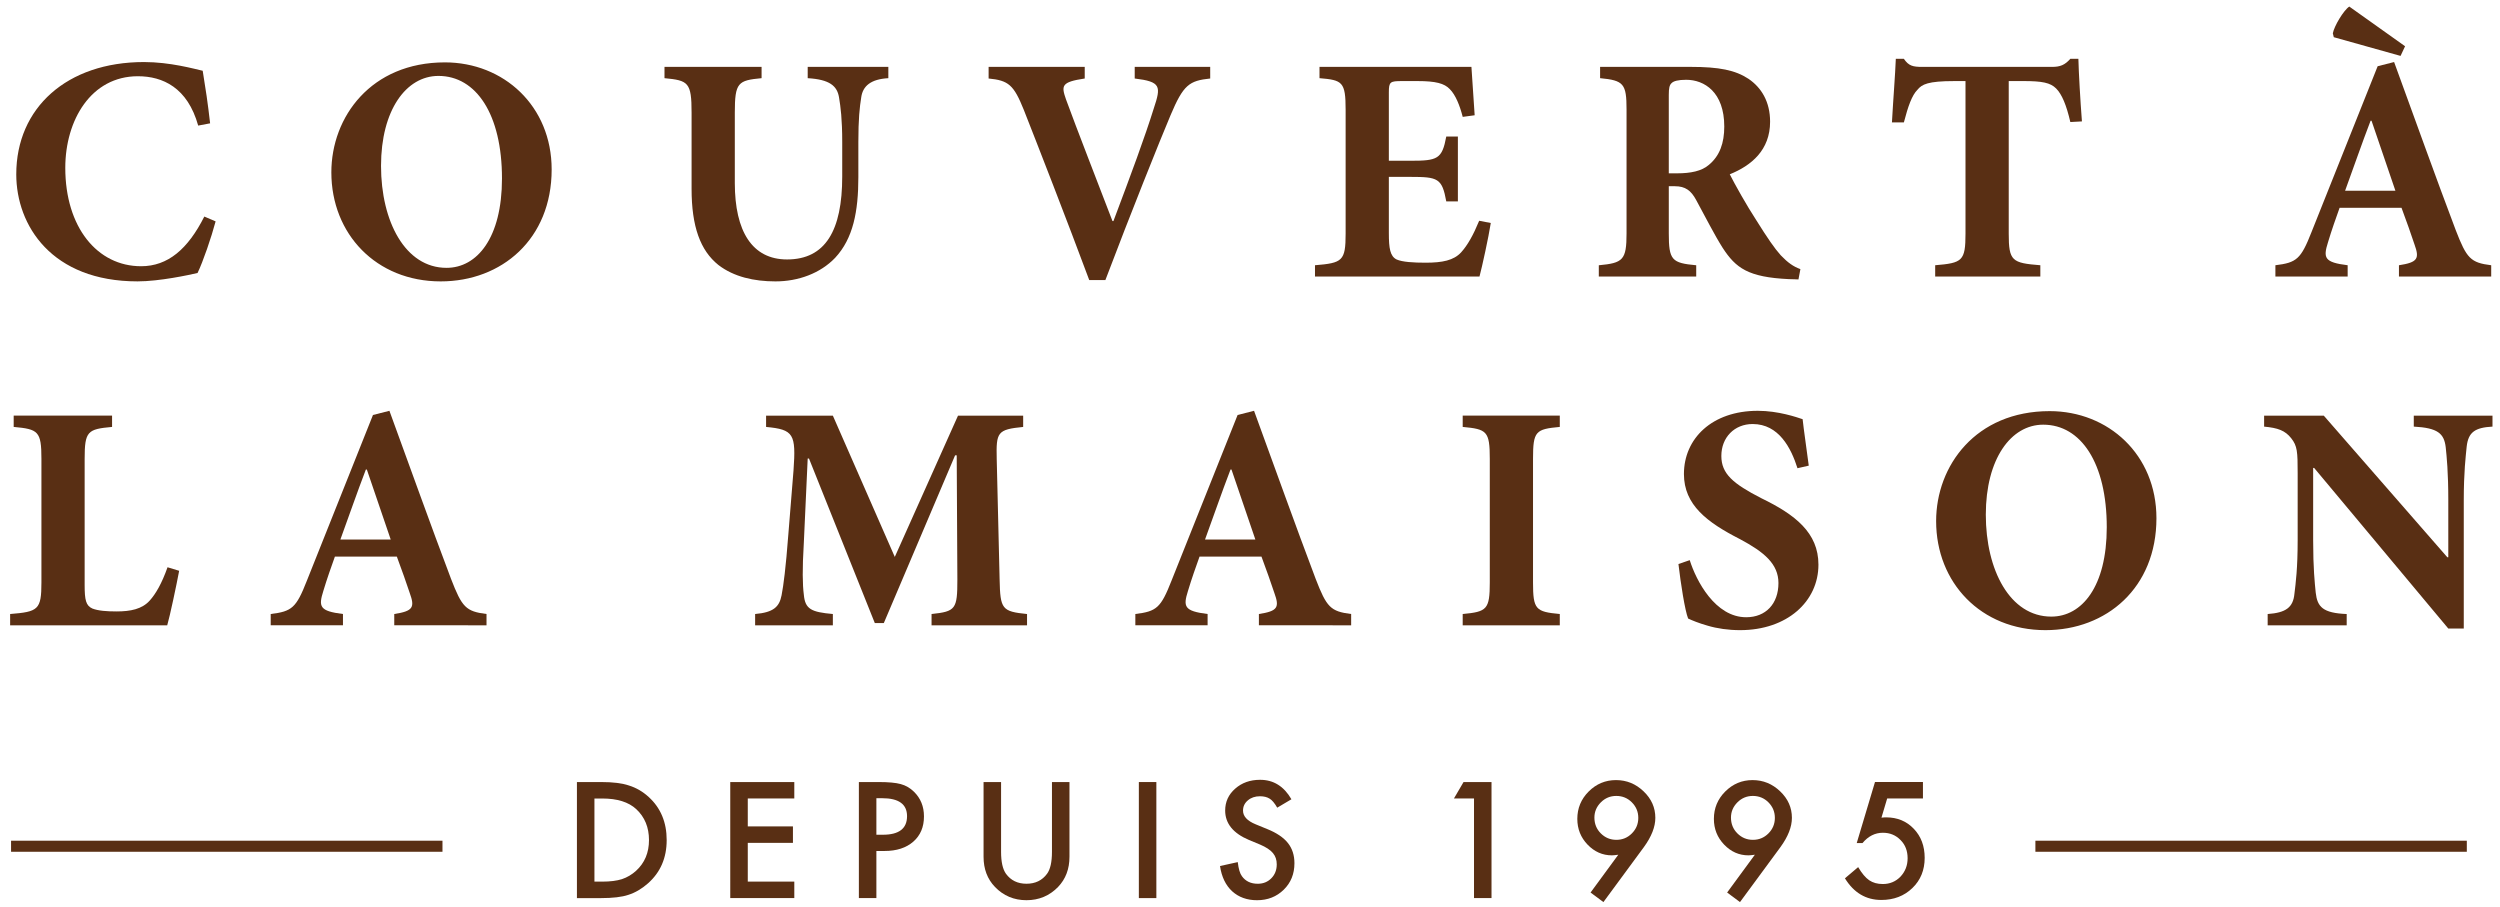<?xml version="1.0" encoding="utf-8"?>
<!-- Generator: Adobe Illustrator 15.0.2, SVG Export Plug-In  -->
<!DOCTYPE svg PUBLIC "-//W3C//DTD SVG 1.1//EN" "http://www.w3.org/Graphics/SVG/1.1/DTD/svg11.dtd">
<svg version="1.1"
	 xmlns="http://www.w3.org/2000/svg" xmlns:xlink="http://www.w3.org/1999/xlink" xmlns:a="http://ns.adobe.com/AdobeSVGViewerExtensions/3.0/"
	 x="0px" y="0px" width="226px" height="82px" viewBox="-0.916 -0.593 226 82"
	 overflow="visible" enable-background="new -0.916 -0.593 226 82" xml:space="preserve">
<defs>
</defs>
<g>
	<g>
		<path fill="#592F14" d="M18.575,19.42c-0.379,1.429-1.137,3.645-1.633,4.666c-0.758,0.175-3.441,0.758-5.424,0.758
			c-7.756,0-10.964-5.045-10.964-9.681c0-6.007,4.578-10.147,11.547-10.147c2.362,0,4.52,0.612,5.307,0.787
			c0.262,1.604,0.466,2.945,0.67,4.753L17,10.76c-0.962-3.441-3.208-4.461-5.453-4.461c-4.228,0-6.561,3.965-6.561,8.281
			c0,5.365,2.887,8.894,6.853,8.894c2.42,0,4.229-1.545,5.715-4.491L18.575,19.42z"/>
		<path fill="#592F14" d="M48.954,14.726c0,6.299-4.52,10.119-10.031,10.119c-5.832,0-9.885-4.287-9.885-9.856
			c0-5.016,3.587-9.943,10.264-9.943C44.609,5.045,48.954,8.981,48.954,14.726z M33.529,14.405c0,5.016,2.187,9.215,5.919,9.215
			c2.77,0,5.015-2.712,5.015-8.077c0-5.803-2.333-9.273-5.744-9.273C35.803,6.27,33.529,9.36,33.529,14.405z"/>
		<path fill="#592F14" d="M79.391,6.474c-1.575,0.087-2.304,0.7-2.45,1.72c-0.146,0.904-0.262,1.983-0.262,4.053v3.179
			c0,3.091-0.467,5.54-2.1,7.29c-1.341,1.4-3.324,2.129-5.395,2.129c-1.924,0-3.762-0.408-5.161-1.487
			c-1.633-1.312-2.42-3.47-2.42-6.882V9.594c0-2.741-0.292-2.916-2.449-3.12V5.453h8.777v1.021c-2.128,0.204-2.42,0.379-2.42,3.12
			v6.357c0,4.374,1.574,6.911,4.724,6.911c3.47,0,4.986-2.625,4.986-7.494v-3.12c0-2.07-0.146-3.178-0.292-4.053
			c-0.175-1.021-0.846-1.604-2.829-1.72V5.453h7.29V6.474z"/>
		<path fill="#592F14" d="M108.487,6.503c-1.896,0.204-2.42,0.554-3.587,3.324c-0.962,2.274-3.616,8.894-5.89,14.9h-1.458
			c-1.983-5.336-4.724-12.364-5.919-15.396c-0.904-2.245-1.371-2.653-3.178-2.828v-1.05h8.689v1.05
			c-2.129,0.321-2.129,0.641-1.691,1.895c0.846,2.333,3.149,8.252,4.199,10.993h0.087c1.604-4.257,2.857-7.64,3.645-10.176
			c0.67-2.012,0.67-2.42-1.721-2.712v-1.05h6.824V6.503z"/>
		<path fill="#592F14" d="M133.851,19.566c-0.204,1.312-0.787,3.965-1.021,4.84h-14.871v-1.021c2.479-0.204,2.77-0.379,2.77-2.858
			V9.331c0-2.537-0.292-2.683-2.362-2.857V5.453h13.734c0.029,0.525,0.175,2.566,0.292,4.374l-1.079,0.146
			c-0.263-1.021-0.642-1.983-1.167-2.508c-0.496-0.525-1.283-0.729-2.916-0.729h-1.399c-1.079,0-1.196,0.059-1.196,1.021v6.182
			h1.954c2.45,0,2.858-0.146,3.237-2.187h1.05v5.861h-1.05c-0.379-2.1-0.758-2.216-3.237-2.216h-1.954v5.074
			c0,1.399,0.117,2.1,0.7,2.391c0.524,0.233,1.516,0.292,2.624,0.292c1.517,0,2.537-0.204,3.208-0.933
			c0.583-0.642,1.108-1.575,1.633-2.857L133.851,19.566z"/>
		<path fill="#592F14" d="M161.665,24.669c-0.175,0-0.496-0.029-0.875-0.029c-3.674-0.175-4.782-0.992-5.978-2.829
			c-0.758-1.195-1.545-2.77-2.391-4.315c-0.466-0.875-0.991-1.254-1.924-1.254h-0.554V20.5c0,2.42,0.263,2.683,2.479,2.887v1.021
			h-8.806v-1.021c2.187-0.204,2.508-0.467,2.508-2.887V9.302c0-2.333-0.263-2.625-2.391-2.829V5.453h8.194
			c2.566,0,4.024,0.292,5.22,1.079c1.166,0.788,1.954,2.07,1.954,3.878c0,2.566-1.691,3.966-3.645,4.753
			c0.438,0.875,1.516,2.799,2.391,4.141c1.021,1.633,1.662,2.566,2.216,3.179c0.641,0.67,1.137,1.021,1.778,1.253L161.665,24.669z
			 M150.701,15.076c1.225,0,2.216-0.204,2.857-0.758c0.992-0.816,1.4-1.983,1.4-3.47c0-3.12-1.808-4.228-3.441-4.228
			c-0.729,0-1.137,0.116-1.312,0.292c-0.204,0.175-0.263,0.466-0.263,1.079v7.086H150.701z"/>
		<path fill="#592F14" d="M186.242,10.439c-0.35-1.517-0.758-2.508-1.283-3.033s-1.254-0.671-2.974-0.671h-1.312v13.792
			c0,2.479,0.292,2.654,2.857,2.858v1.021h-9.506v-1.021c2.449-0.204,2.741-0.379,2.741-2.858V6.736h-0.991
			c-2.42,0-2.945,0.292-3.354,0.788c-0.496,0.496-0.846,1.487-1.225,2.945h-1.079c0.117-2.128,0.292-4.257,0.35-5.744h0.729
			c0.438,0.642,0.816,0.729,1.662,0.729h11.722c0.758,0,1.167-0.175,1.662-0.729h0.729c0.029,1.225,0.175,3.791,0.321,5.657
			L186.242,10.439z"/>
		<path fill="#592F14" d="M215.949,24.407v-1.021c1.721-0.263,1.866-0.612,1.4-1.896c-0.292-0.875-0.729-2.128-1.167-3.295h-5.599
			c-0.321,0.904-0.7,1.954-1.05,3.12c-0.438,1.399-0.35,1.808,1.779,2.07v1.021h-6.532v-1.021c1.924-0.233,2.304-0.554,3.266-3.003
			l5.978-14.988l1.487-0.379c1.866,5.103,3.674,10.177,5.57,15.192c0.991,2.566,1.341,2.945,3.208,3.179v1.021H215.949z
			 M216.095,4.461l-6.036-1.691l-0.087-0.35c0.117-0.642,0.962-2.07,1.487-2.42c1.691,1.196,3.353,2.391,5.044,3.587L216.095,4.461z
			 M213.471,10.323h-0.087c-0.816,2.128-1.545,4.257-2.304,6.328h4.549L213.471,10.323z"/>
		<path fill="#592F14" d="M15.28,51.007c-0.233,1.253-0.846,4.141-1.079,4.928H0v-1.021c2.537-0.204,2.829-0.379,2.829-2.858V40.888
			c0-2.508-0.292-2.683-2.508-2.887v-1.021h8.894v1.021c-2.216,0.204-2.479,0.379-2.479,2.887V52.29c0,1.371,0.117,1.866,0.7,2.129
			c0.524,0.204,1.283,0.262,2.187,0.262c1.254,0,2.304-0.204,3.003-0.991c0.525-0.583,1.079-1.517,1.604-3.003L15.28,51.007z"/>
		<path fill="#592F14" d="M34.725,55.935v-1.021c1.721-0.263,1.866-0.612,1.4-1.896c-0.292-0.875-0.729-2.128-1.167-3.295h-5.599
			c-0.321,0.904-0.7,1.954-1.05,3.12c-0.438,1.399-0.35,1.808,1.779,2.07v1.021h-6.532v-1.021c1.924-0.233,2.304-0.554,3.266-3.003
			L32.8,36.922l1.487-0.379c1.866,5.103,3.674,10.177,5.57,15.192c0.991,2.566,1.341,2.945,3.208,3.178v1.021H34.725z
			 M32.246,41.851h-0.087c-0.816,2.128-1.545,4.257-2.304,6.328h4.549L32.246,41.851z"/>
		<path fill="#592F14" d="M83.297,55.935v-1.021c2.187-0.233,2.333-0.438,2.333-3.12l-0.059-11.227h-0.146L78.982,55.73h-0.816
			l-5.949-14.872H72.1l-0.35,7.611c-0.146,2.42-0.117,3.791,0,4.695c0.117,1.312,0.67,1.575,2.624,1.75v1.021h-7.027v-1.021
			c1.662-0.146,2.187-0.642,2.391-1.691c0.175-0.904,0.379-2.449,0.612-5.511l0.467-5.773c0.233-3.295,0.029-3.703-2.479-3.937
			v-1.021h6.036l5.599,12.772l5.715-12.772h5.89v1.021c-2.333,0.233-2.449,0.466-2.391,2.887l0.262,10.906
			c0.058,2.683,0.204,2.887,2.479,3.12v1.021H83.297z"/>
		<path fill="#592F14" d="M112.888,55.935v-1.021c1.721-0.263,1.866-0.612,1.4-1.896c-0.292-0.875-0.729-2.128-1.167-3.295h-5.599
			c-0.321,0.904-0.7,1.954-1.05,3.12c-0.438,1.399-0.35,1.808,1.779,2.07v1.021h-6.532v-1.021c1.924-0.233,2.304-0.554,3.266-3.003
			l5.978-14.988l1.487-0.379c1.866,5.103,3.674,10.177,5.57,15.192c0.991,2.566,1.341,2.945,3.208,3.178v1.021H112.888z
			 M110.41,41.851h-0.087c-0.816,2.128-1.545,4.257-2.304,6.328h4.549L110.41,41.851z"/>
		<path fill="#592F14" d="M131.312,55.935v-1.021c2.187-0.204,2.449-0.408,2.449-2.858V40.888c0-2.508-0.262-2.683-2.449-2.887
			v-1.021h8.777v1.021c-2.187,0.204-2.42,0.379-2.42,2.887v11.168c0,2.45,0.233,2.654,2.42,2.858v1.021H131.312z"/>
		<path fill="#592F14" d="M161.576,41.734c-0.583-1.837-1.691-3.995-4.053-3.995c-1.633,0-2.829,1.196-2.829,2.887
			c0,1.604,1.05,2.507,3.616,3.82c3.062,1.487,5.161,3.12,5.161,6.007c0,3.324-2.828,5.919-7.085,5.919
			c-1.05,0-2.07-0.146-2.945-0.408c-0.816-0.233-1.371-0.467-1.75-0.642c-0.292-0.729-0.671-3.178-0.875-4.928l1.021-0.35
			c0.583,1.866,2.304,5.161,5.103,5.161c1.779,0,2.916-1.225,2.916-3.091c0-1.721-1.283-2.799-3.47-3.966
			c-2.975-1.516-5.074-3.091-5.074-5.89c0-3.208,2.537-5.715,6.677-5.715c1.866,0,3.528,0.583,4.053,0.758
			c0.117,1.079,0.321,2.391,0.554,4.199L161.576,41.734z"/>
		<path fill="#592F14" d="M194.026,46.253c0,6.299-4.52,10.119-10.031,10.119c-5.832,0-9.885-4.287-9.885-9.856
			c0-5.016,3.587-9.943,10.264-9.943C189.682,36.573,194.026,40.509,194.026,46.253z M178.601,45.933
			c0,5.016,2.187,9.215,5.919,9.215c2.77,0,5.015-2.712,5.015-8.078c0-5.803-2.333-9.272-5.744-9.272
			C180.875,37.797,178.601,40.888,178.601,45.933z"/>
		<path fill="#592F14" d="M224.405,37.972c-1.574,0.087-2.187,0.496-2.333,1.808c-0.087,0.904-0.263,2.274-0.263,4.87v11.576h-1.399
			l-12.13-14.521h-0.087v6.532c0,2.566,0.146,3.878,0.233,4.753c0.146,1.283,0.641,1.837,2.799,1.925v1.021h-7.144v-1.021
			c1.633-0.117,2.304-0.583,2.42-1.837c0.117-0.962,0.292-2.275,0.292-4.841v-6.065c0-1.925-0.029-2.45-0.583-3.149
			s-1.196-0.933-2.45-1.05v-0.991h5.395l11.168,12.801h0.087V44.65c0-2.595-0.146-3.966-0.233-4.812
			c-0.146-1.254-0.729-1.75-2.887-1.866v-0.991h7.115V37.972z"/>
	</g>
</g>
<path fill="#592F14" d="M51.238,80.595V70.104h2.202c1.056,0,1.889,0.104,2.5,0.312c0.657,0.204,1.252,0.55,1.787,1.04
	c1.083,0.988,1.624,2.286,1.624,3.894c0,1.613-0.564,2.917-1.692,3.914c-0.566,0.499-1.16,0.845-1.78,1.04
	c-0.58,0.195-1.402,0.292-2.466,0.292H51.238z M52.821,79.106h0.713c0.711,0,1.302-0.075,1.773-0.224
	c0.471-0.158,0.897-0.41,1.277-0.754c0.779-0.711,1.169-1.638,1.169-2.779c0-1.15-0.385-2.083-1.155-2.799
	c-0.693-0.639-1.715-0.958-3.064-0.958h-0.713V79.106z"/>
<path fill="#592F14" d="M70.889,71.591h-4.206v2.521h4.083v1.488h-4.083v3.506h4.206v1.488h-5.79V70.104h5.79V71.591z"/>
<path fill="#592F14" d="M78.309,76.334v4.26h-1.583V70.104h1.794c0.879,0,1.542,0.061,1.991,0.184
	c0.453,0.122,0.852,0.353,1.196,0.693c0.602,0.589,0.904,1.332,0.904,2.229c0,0.96-0.322,1.722-0.965,2.283
	c-0.644,0.562-1.511,0.843-2.603,0.843H78.309z M78.309,74.867H78.9c1.454,0,2.181-0.56,2.181-1.678c0-1.083-0.75-1.624-2.249-1.624
	h-0.523V74.867z"/>
<path fill="#592F14" d="M89.581,70.104v6.314c0,0.901,0.147,1.56,0.441,1.976c0.439,0.602,1.058,0.903,1.855,0.903
	c0.802,0,1.422-0.301,1.862-0.903c0.294-0.403,0.442-1.062,0.442-1.976v-6.314h1.583v6.754c0,1.105-0.344,2.016-1.033,2.731
	c-0.774,0.797-1.726,1.196-2.854,1.196s-2.077-0.399-2.847-1.196c-0.689-0.715-1.033-1.626-1.033-2.731v-6.754H89.581z"/>
<path fill="#592F14" d="M103.619,70.104v10.491h-1.583V70.104H103.619z"/>
<path fill="#592F14" d="M115.829,71.66l-1.284,0.761c-0.24-0.417-0.469-0.688-0.687-0.815c-0.227-0.145-0.519-0.217-0.876-0.217
	c-0.439,0-0.804,0.125-1.094,0.374c-0.29,0.245-0.435,0.553-0.435,0.925c0,0.512,0.38,0.925,1.142,1.237l1.046,0.429
	c0.852,0.344,1.475,0.765,1.869,1.261c0.394,0.497,0.591,1.105,0.591,1.826c0,0.966-0.322,1.764-0.965,2.394
	c-0.648,0.635-1.452,0.952-2.413,0.952c-0.91,0-1.662-0.271-2.256-0.812c-0.584-0.541-0.949-1.301-1.094-2.279l1.604-0.354
	c0.072,0.616,0.199,1.042,0.38,1.277c0.326,0.453,0.802,0.68,1.427,0.68c0.494,0,0.903-0.165,1.229-0.496s0.489-0.749,0.489-1.256
	c0-0.204-0.028-0.39-0.085-0.56c-0.057-0.169-0.145-0.326-0.265-0.468c-0.12-0.143-0.275-0.276-0.466-0.401
	c-0.19-0.125-0.417-0.243-0.679-0.356l-1.013-0.421c-1.436-0.606-2.154-1.494-2.154-2.662c0-0.788,0.301-1.446,0.904-1.976
	c0.603-0.534,1.352-0.801,2.249-0.801C114.205,69.899,115.149,70.486,115.829,71.66z"/>
<path fill="#592F14" d="M132.333,71.591h-1.814l0.87-1.488h2.528v10.491h-1.583V71.591z"/>
<path fill="#592F14" d="M144.033,80.955l-1.162-0.863l2.507-3.417c-0.136,0.018-0.251,0.032-0.347,0.041
	c-0.095,0.009-0.172,0.014-0.231,0.014c-0.847,0-1.581-0.324-2.202-0.972c-0.616-0.643-0.924-1.418-0.924-2.324
	c0-0.965,0.342-1.79,1.026-2.474c0.688-0.688,1.513-1.033,2.473-1.033c0.956,0,1.787,0.34,2.494,1.019
	c0.707,0.675,1.06,1.473,1.06,2.392c0,0.815-0.344,1.696-1.033,2.643L144.033,80.955z M143.218,73.317
	c0,0.566,0.193,1.042,0.578,1.427c0.39,0.39,0.858,0.584,1.407,0.584c0.548,0,1.015-0.192,1.399-0.578
	c0.39-0.389,0.584-0.858,0.584-1.406c0-0.548-0.195-1.017-0.584-1.407c-0.385-0.385-0.854-0.578-1.406-0.578
	c-0.543,0-1.008,0.193-1.393,0.578C143.413,72.328,143.218,72.788,143.218,73.317z"/>
<path fill="#592F14" d="M156.379,80.955l-1.162-0.863l2.507-3.417c-0.136,0.018-0.251,0.032-0.347,0.041
	c-0.095,0.009-0.172,0.014-0.231,0.014c-0.847,0-1.581-0.324-2.202-0.972c-0.616-0.643-0.924-1.418-0.924-2.324
	c0-0.965,0.342-1.79,1.026-2.474c0.688-0.688,1.513-1.033,2.473-1.033c0.956,0,1.787,0.34,2.494,1.019
	c0.707,0.675,1.06,1.473,1.06,2.392c0,0.815-0.344,1.696-1.033,2.643L156.379,80.955z M155.564,73.317
	c0,0.566,0.193,1.042,0.578,1.427c0.39,0.39,0.858,0.584,1.407,0.584c0.548,0,1.015-0.192,1.399-0.578
	c0.39-0.389,0.584-0.858,0.584-1.406c0-0.548-0.195-1.017-0.584-1.407c-0.385-0.385-0.854-0.578-1.406-0.578
	c-0.543,0-1.008,0.193-1.393,0.578C155.759,72.328,155.564,72.788,155.564,73.317z"/>
<path fill="#592F14" d="M172.918,71.591h-3.234l-0.516,1.733c0.077-0.009,0.15-0.016,0.221-0.021
	c0.07-0.004,0.135-0.007,0.194-0.007c1.019,0,1.855,0.345,2.507,1.033c0.657,0.684,0.985,1.561,0.985,2.629
	c0,1.105-0.371,2.016-1.114,2.731c-0.743,0.716-1.678,1.074-2.806,1.074c-1.391,0-2.487-0.652-3.289-1.957l1.196-1.012
	c0.331,0.562,0.664,0.958,0.999,1.189c0.335,0.227,0.745,0.34,1.229,0.34c0.634,0,1.167-0.222,1.597-0.666
	c0.43-0.458,0.646-1.012,0.646-1.665c0-0.67-0.213-1.219-0.639-1.645c-0.426-0.439-0.958-0.659-1.597-0.659
	c-0.711,0-1.325,0.311-1.841,0.931h-0.523l1.651-5.518h4.335V71.591z"/>
<line fill="none" stroke="#592F14" stroke-miterlimit="10" x1="39.084" y1="75.907" x2="0.084" y2="75.907"/>
<line fill="none" stroke="#592F14" stroke-miterlimit="10" x1="222.084" y1="75.907" x2="183.084" y2="75.907"/>
</svg>
